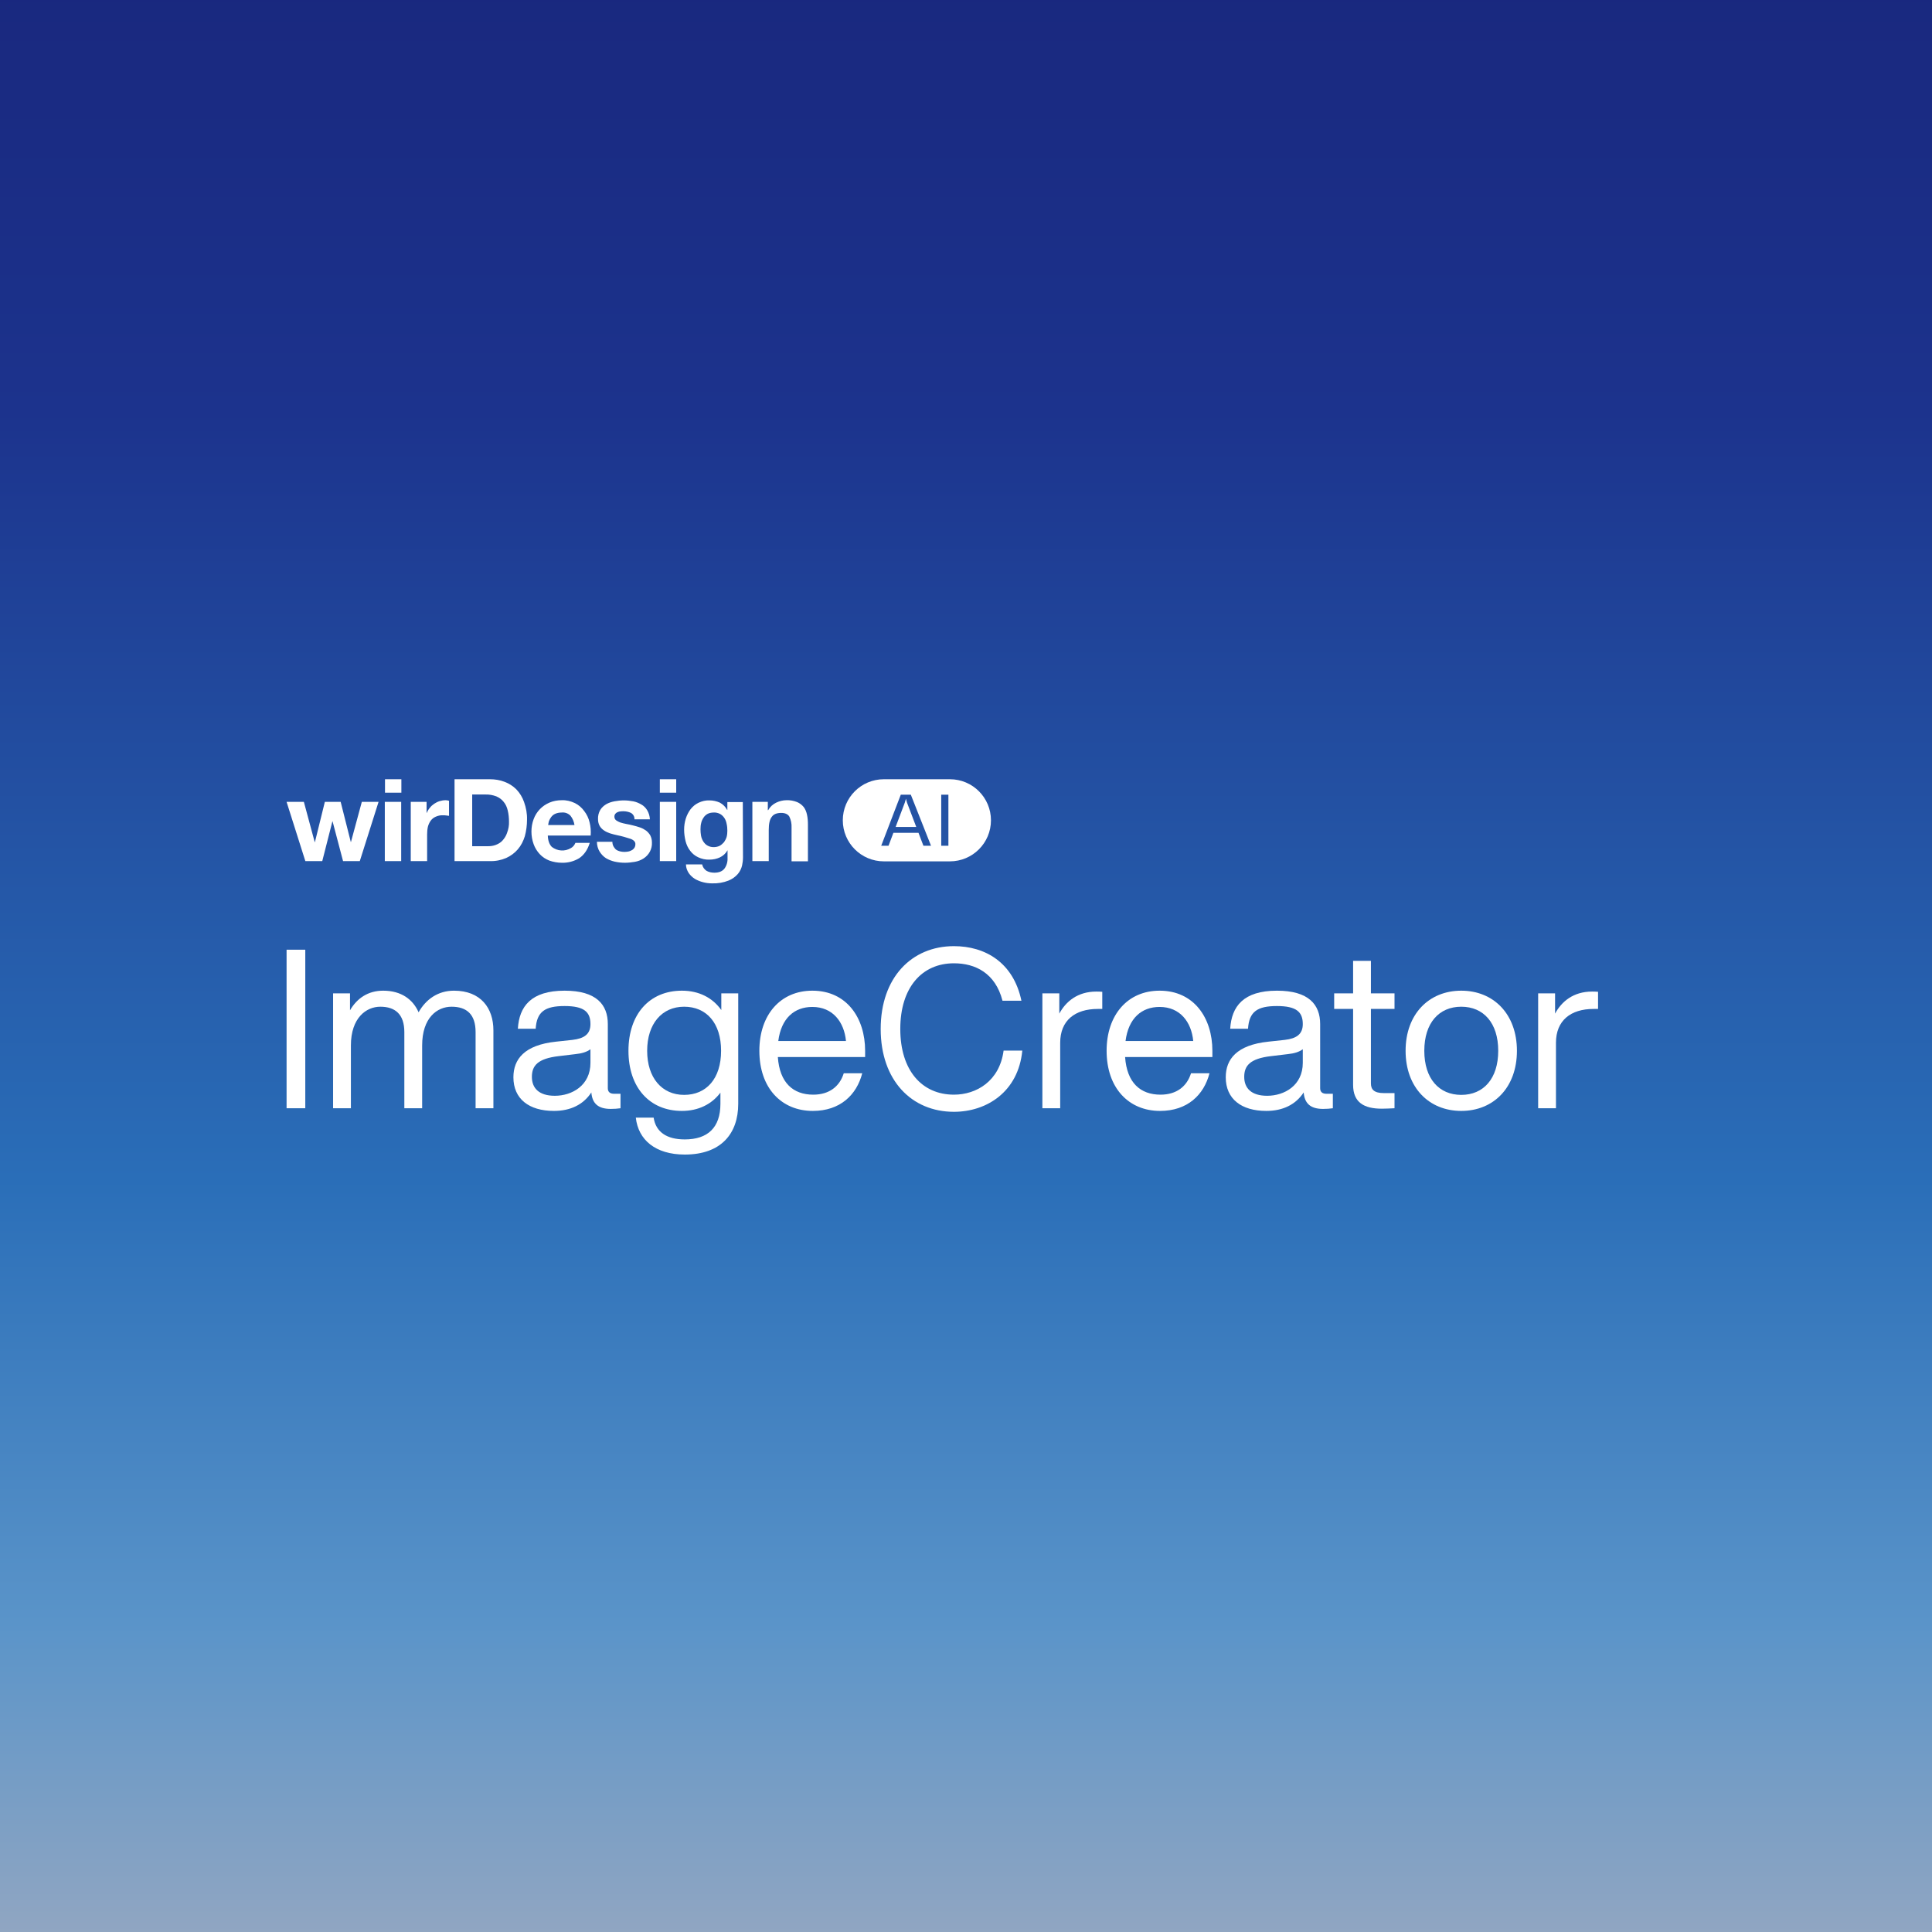 <svg width="600" height="600" viewBox="0 0 600 600" fill="none" xmlns="http://www.w3.org/2000/svg">
<g clip-path="url(#clip0_818_485)">
<rect width="600" height="600" fill="#3766AF"/>
<g filter="url(#filter0_f_818_485)">
<rect x="-162" y="-66" width="1883.44" height="760" fill="url(#paint0_linear_818_485)"/>
</g>
<path d="M238.455 249.027V251.598H238.569C239.14 250.57 239.997 249.77 241.083 249.256C242.054 248.799 243.14 248.513 244.225 248.513C245.368 248.456 246.51 248.684 247.539 249.084C248.339 249.427 249.024 249.941 249.595 250.627C250.11 251.312 250.452 252.169 250.624 253.026C250.852 254.055 250.909 255.083 250.909 256.169V267.48H245.825V257.025C245.882 255.826 245.653 254.683 245.139 253.598C244.682 252.855 243.825 252.455 242.625 252.455C241.254 252.455 240.226 252.855 239.655 253.712C239.026 254.512 238.741 255.883 238.741 257.768V267.423H233.656V249.027H238.455ZM204.919 267.423H210.004V249.027H204.919V267.423ZM190.522 262.853C190.293 262.396 190.179 261.939 190.179 261.425H185.38C185.38 262.51 185.666 263.596 186.237 264.51C186.751 265.309 187.38 265.995 188.18 266.509C189.037 267.023 189.951 267.366 190.922 267.595C191.95 267.823 192.979 267.938 194.064 267.938C195.092 267.938 196.121 267.823 197.149 267.652C198.12 267.48 199.034 267.138 199.834 266.623C201.548 265.538 202.577 263.653 202.462 261.596C202.462 260.853 202.291 260.111 201.948 259.425C201.605 258.854 201.148 258.339 200.634 257.94C200.063 257.54 199.434 257.197 198.749 256.968C198.063 256.74 197.321 256.511 196.578 256.34C195.892 256.169 195.15 255.997 194.464 255.883C193.836 255.769 193.207 255.597 192.636 255.426C192.179 255.254 191.722 255.026 191.322 254.74C190.979 254.455 190.808 254.055 190.808 253.655C190.808 253.312 190.865 253.026 191.093 252.741C191.265 252.512 191.493 252.341 191.779 252.226C192.064 252.112 192.35 251.998 192.693 251.998C192.979 251.941 193.321 251.941 193.607 251.941C194.407 251.941 195.207 252.112 195.949 252.455C196.635 252.855 197.092 253.598 197.035 254.455H201.834C201.777 253.426 201.491 252.455 200.977 251.598C200.52 250.855 199.891 250.227 199.149 249.827C198.349 249.37 197.549 249.027 196.635 248.856C195.664 248.684 194.692 248.57 193.721 248.57C192.75 248.57 191.779 248.684 190.808 248.856C189.893 249.027 189.037 249.313 188.237 249.77C187.494 250.227 186.866 250.798 186.408 251.541C185.894 252.455 185.666 253.426 185.723 254.455C185.723 255.197 185.894 255.883 186.237 256.511C186.58 257.083 187.037 257.54 187.551 257.882C188.122 258.282 188.751 258.568 189.436 258.797C190.122 259.025 190.865 259.196 191.607 259.368C193.036 259.654 194.464 260.053 195.835 260.51C196.863 260.91 197.378 261.482 197.321 262.224C197.321 262.624 197.206 263.024 196.978 263.367C196.749 263.653 196.521 263.881 196.178 264.053C195.835 264.224 195.492 264.395 195.092 264.453C194.75 264.51 194.35 264.567 193.95 264.567C193.436 264.567 192.979 264.51 192.521 264.395C192.064 264.281 191.665 264.11 191.265 263.824C191.036 263.596 190.75 263.253 190.522 262.853ZM127.563 249.027V267.423H132.648V259.139C132.648 258.339 132.705 257.597 132.877 256.797C133.048 256.111 133.334 255.483 133.734 254.912C134.134 254.34 134.648 253.94 135.276 253.655C136.019 253.312 136.819 253.141 137.619 253.198C137.961 253.198 138.247 253.198 138.59 253.255C138.933 253.312 139.218 253.312 139.447 253.369V248.684C139.104 248.57 138.704 248.513 138.361 248.513C137.733 248.513 137.104 248.627 136.533 248.799C135.962 248.97 135.39 249.256 134.876 249.598C134.362 249.941 133.905 250.341 133.505 250.855C133.105 251.312 132.762 251.884 132.534 252.455H132.477V249.027H127.563ZM124.593 249.027H119.508V267.423H124.593V249.027ZM112.367 249.027L108.996 261.482H108.939L105.797 249.027H100.883L97.798 261.539H97.741L94.37 249.027H89L94.827 267.423H100.083L103.226 255.083H103.283L106.539 267.423H111.738L117.566 249.027H112.367ZM158.071 255.14C158.071 253.998 157.957 252.798 157.672 251.655C157.443 250.684 157.043 249.77 156.415 249.027C155.843 248.284 155.044 247.713 154.129 247.313C153.044 246.913 151.844 246.685 150.644 246.742H146.645V262.796H151.616C152.415 262.796 153.215 262.681 153.958 262.396C154.701 262.11 155.443 261.71 156.015 261.082C156.643 260.396 157.157 259.596 157.443 258.739C157.9 257.54 158.129 256.34 158.071 255.14ZM163.67 254.569C163.67 256.283 163.442 258.054 162.985 259.711C162.528 261.196 161.842 262.567 160.814 263.767C159.843 264.91 158.586 265.824 157.215 266.452C155.615 267.138 153.901 267.48 152.13 267.423H141.161V242H152.13C153.672 242 155.215 242.229 156.7 242.8C158.071 243.314 159.328 244.114 160.357 245.142C161.442 246.285 162.242 247.599 162.756 249.084C163.385 250.855 163.727 252.684 163.67 254.569ZM178.41 256.226C178.239 255.14 177.839 254.169 177.153 253.312C176.411 252.569 175.439 252.226 174.411 252.341C173.725 252.341 173.04 252.455 172.411 252.741C171.897 252.969 171.497 253.312 171.154 253.769C170.869 254.169 170.64 254.569 170.469 255.026C170.355 255.426 170.298 255.826 170.24 256.226H178.41ZM183.095 255.369C183.438 256.683 183.552 258.111 183.438 259.482H170.126C170.183 261.139 170.64 262.282 171.383 263.024C173.097 264.338 175.439 264.51 177.325 263.367C177.953 263.024 178.41 262.453 178.696 261.767H183.152C182.466 263.995 181.324 265.538 179.896 266.509C178.296 267.48 176.411 267.995 174.525 267.938C173.211 267.938 171.84 267.709 170.583 267.252C169.441 266.795 168.469 266.166 167.612 265.252C166.813 264.395 166.127 263.31 165.727 262.167C165.27 260.91 165.041 259.596 165.041 258.225C165.041 256.911 165.27 255.597 165.727 254.397C166.584 252.055 168.355 250.227 170.64 249.256C171.84 248.741 173.154 248.513 174.468 248.513C175.896 248.456 177.268 248.799 178.582 249.427C179.724 249.998 180.695 250.855 181.438 251.884C182.238 252.912 182.809 254.112 183.095 255.369ZM225.886 257.997C225.886 257.254 225.829 256.568 225.658 255.826C225.543 255.197 225.315 254.569 224.972 254.055C224.629 253.54 224.172 253.083 223.658 252.798C223.03 252.455 222.287 252.284 221.601 252.341C220.973 252.341 220.344 252.455 219.773 252.741C219.259 253.026 218.802 253.426 218.516 253.883C218.173 254.397 217.888 254.969 217.773 255.54C217.602 256.169 217.545 256.854 217.545 257.54C217.545 258.225 217.602 258.854 217.716 259.539C217.831 260.168 218.059 260.739 218.402 261.31C218.745 261.824 219.145 262.282 219.659 262.567C220.23 262.91 220.916 263.081 221.601 263.081C222.23 263.081 222.915 262.967 223.487 262.681C224.001 262.396 224.458 261.996 224.858 261.539C225.2 261.025 225.486 260.51 225.658 259.939C225.829 259.311 225.886 258.625 225.886 257.997ZM230.742 266.281C230.742 267.138 230.628 267.995 230.457 268.794C230.228 269.766 229.771 270.68 229.143 271.423C228.343 272.337 227.371 273.022 226.229 273.479C224.629 274.108 222.915 274.393 221.144 274.336C220.23 274.336 219.259 274.222 218.402 273.993C217.488 273.765 216.631 273.422 215.831 272.965C215.088 272.508 214.403 271.88 213.889 271.137C213.374 270.337 213.032 269.423 213.032 268.452H218.059C218.23 269.309 218.745 269.994 219.43 270.451C220.173 270.851 220.973 271.023 221.83 271.023C223.258 271.023 224.286 270.623 224.972 269.766C225.658 268.852 226 267.652 225.943 266.509V264.11H225.886C225.372 265.081 224.515 265.824 223.544 266.281C222.572 266.738 221.43 266.966 220.344 266.966C219.145 267.023 217.888 266.738 216.802 266.224C215.831 265.767 214.974 265.081 214.346 264.224C213.66 263.367 213.203 262.339 212.917 261.253C212.632 260.111 212.46 258.854 212.46 257.654C212.46 256.511 212.632 255.312 212.974 254.226C213.317 253.141 213.831 252.169 214.46 251.312C215.145 250.455 215.945 249.77 216.916 249.313C218.002 248.799 219.145 248.513 220.344 248.57C221.43 248.57 222.515 248.799 223.544 249.256C224.515 249.77 225.315 250.57 225.829 251.541H225.886V249.084H230.685L230.742 266.281ZM119.565 246.171H124.65V242H119.565V246.171ZM204.919 246.171H210.004V242H204.919V246.171Z" fill="white"/>
<path d="M295.002 242C302.044 242 307.752 247.709 307.752 254.75C307.752 261.792 302.044 267.501 295.002 267.501H274.491C267.449 267.501 261.74 261.792 261.74 254.75C261.74 247.709 267.449 242 274.491 242H295.002ZM279.747 246.8L273.666 262.661H275.938L277.453 258.636H285.243L286.779 262.661H289.138L282.863 246.8H279.747ZM292.307 262.661H294.535V246.8H292.307V262.661ZM281.672 249.245L284.55 256.818H278.145L281.002 249.245L281.348 248.055L281.672 249.245Z" fill="white"/>
<path d="M494.421 307.942C494.974 307.942 495.527 307.942 496.288 308.011V313.335H494.905C487.782 313.335 483.218 316.931 483.218 323.846V344.176H477.687V308.495H482.942V314.787C484.947 311.053 488.612 307.942 494.421 307.942Z" fill="white"/>
<path d="M453.809 345.006C443.782 345.006 436.521 337.745 436.521 326.335C436.521 314.926 443.782 307.665 453.809 307.665C463.835 307.665 471.096 314.926 471.096 326.335C471.096 337.745 463.835 345.006 453.809 345.006ZM453.809 340.027C460.724 340.027 465.288 334.979 465.288 326.335C465.288 317.692 460.724 312.644 453.809 312.644C446.894 312.644 442.33 317.692 442.33 326.335C442.33 334.979 446.894 340.027 453.809 340.027Z" fill="white"/>
<path d="M433.079 308.495V313.335H425.749V336.431C425.749 338.298 426.648 339.474 429.829 339.474H433.079V344.176C431.696 344.245 430.244 344.314 429.138 344.314C423.606 344.314 420.218 342.378 420.218 336.915V313.335H414.34V308.495H420.218V298.399H425.749V308.495H433.079Z" fill="white"/>
<path d="M411.923 339.681H413.928V344.176C413.029 344.314 411.923 344.383 410.885 344.383C406.944 344.383 405.146 342.655 404.869 339.266C402.38 343.07 398.369 345.006 393.252 345.006C385.507 345.006 380.667 341.272 380.667 334.564C380.667 328.963 384.055 324.537 393.875 323.5L398.992 322.947C402.587 322.532 404.593 321.218 404.593 318.037C404.593 314.303 402.657 312.436 396.571 312.436C390.486 312.436 387.928 314.165 387.582 319.49H382.05C382.465 312.575 386.13 307.665 396.571 307.665C406.46 307.665 409.986 312.021 409.986 318.037V337.952C409.986 339.059 410.609 339.681 411.923 339.681ZM393.529 340.304C398.853 340.304 404.593 337.123 404.593 330.069V325.851C403.486 326.681 401.965 327.165 399.891 327.373L394.704 327.995C388.204 328.756 386.406 330.968 386.406 334.426C386.406 337.952 388.619 340.304 393.529 340.304Z" fill="white"/>
<path d="M360.265 345.006C350.515 345.006 343.669 337.883 343.669 326.335C343.669 315.133 350.238 307.665 360.127 307.665C370.776 307.665 376.515 316.101 376.515 326.335V328.272H349.408C349.962 336.293 354.18 339.958 360.403 339.958C365.451 339.958 368.632 337.33 369.877 333.319H375.616C373.887 340.027 368.77 345.006 360.265 345.006ZM349.547 323.293H370.568C370.015 317.415 366.488 312.713 360.127 312.713C354.525 312.713 350.446 316.24 349.547 323.293Z" fill="white"/>
<path d="M340.455 307.942C341.008 307.942 341.561 307.942 342.322 308.011V313.335H340.939C333.817 313.335 329.253 316.931 329.253 323.846V344.176H323.721V308.495H328.976V314.787C330.981 311.053 334.646 307.942 340.455 307.942Z" fill="white"/>
<path d="M296.257 345.282C283.119 345.282 273.507 335.532 273.507 319.559C273.507 303.585 283.119 293.835 296.257 293.835C305.938 293.835 314.72 298.883 317.209 310.777H311.332C309.119 302.202 302.895 299.16 296.257 299.16C286.299 299.16 279.592 306.697 279.592 319.559C279.592 332.421 286.299 339.958 296.257 339.958C303.241 339.958 310.433 335.74 311.677 326.266H317.486C316.241 339.128 306.353 345.282 296.257 345.282Z" fill="white"/>
<path d="M252.422 345.006C242.672 345.006 235.826 337.883 235.826 326.335C235.826 315.133 242.395 307.665 252.284 307.665C262.933 307.665 268.672 316.101 268.672 326.335V328.272H241.566C242.119 336.293 246.337 339.958 252.56 339.958C257.608 339.958 260.789 337.33 262.034 333.319H267.773C266.044 340.027 260.927 345.006 252.422 345.006ZM241.704 323.293H262.725C262.172 317.415 258.645 312.713 252.284 312.713C246.683 312.713 242.603 316.24 241.704 323.293Z" fill="white"/>
<path d="M224.009 313.681V308.495H229.264V342.793C229.264 352.059 223.94 358.559 212.669 358.559C203.541 358.559 198.216 353.995 197.456 347.08H202.988C203.679 351.575 207.068 353.857 212.669 353.857C219.791 353.857 223.733 350.192 223.733 342.793V339.335C221.036 342.931 216.887 345.006 211.77 345.006C201.743 345.006 195.174 337.745 195.174 326.335C195.174 314.926 201.743 307.665 211.77 307.665C217.094 307.665 221.312 309.878 224.009 313.681ZM212.461 340.027C219.376 340.027 223.94 334.979 223.94 326.335C223.94 317.692 219.376 312.644 212.461 312.644C205.546 312.644 200.982 317.968 200.982 326.335C200.982 334.702 205.546 340.027 212.461 340.027Z" fill="white"/>
<path d="M190.699 339.681H192.704V344.176C191.805 344.314 190.699 344.383 189.662 344.383C185.72 344.383 183.922 342.655 183.646 339.266C181.156 343.07 177.146 345.006 172.029 345.006C164.284 345.006 159.443 341.272 159.443 334.564C159.443 328.963 162.832 324.537 172.651 323.5L177.768 322.947C181.364 322.532 183.369 321.218 183.369 318.037C183.369 314.303 181.433 312.436 175.348 312.436C169.263 312.436 166.704 314.165 166.358 319.49H160.826C161.241 312.575 164.906 307.665 175.348 307.665C185.236 307.665 188.763 312.021 188.763 318.037V337.952C188.763 339.059 189.385 339.681 190.699 339.681ZM172.305 340.304C177.63 340.304 183.369 337.123 183.369 330.069V325.851C182.263 326.681 180.741 327.165 178.667 327.373L173.481 327.995C166.981 328.756 165.183 330.968 165.183 334.426C165.183 337.952 167.396 340.304 172.305 340.304Z" fill="white"/>
<path d="M140.991 307.665C149.289 307.665 153.231 313.059 153.231 319.974V344.176H147.699V320.527C147.699 314.995 144.933 312.644 140.231 312.644C135.736 312.644 131.103 316.101 131.103 324.676V344.176H125.571V320.527C125.571 314.995 122.736 312.644 118.103 312.644C113.747 312.644 108.975 316.101 108.975 324.676V344.176H103.443V308.495H108.699V313.75C110.842 310.085 114.231 307.665 119.002 307.665C124.672 307.665 128.268 310.431 129.997 314.373C132.21 310.431 135.944 307.665 140.991 307.665Z" fill="white"/>
<path d="M94.808 344.176H89V294.941H94.808V344.176Z" fill="white"/>
</g>
<defs>
<filter id="filter0_f_818_485" x="-188.855" y="-92.855" width="1937.15" height="813.71" filterUnits="userSpaceOnUse" color-interpolation-filters="sRGB">
<feFlood flood-opacity="0" result="BackgroundImageFix"/>
<feBlend mode="normal" in="SourceGraphic" in2="BackgroundImageFix" result="shape"/>
<feGaussianBlur stdDeviation="13.428" result="effect1_foregroundBlur_818_485"/>
</filter>
<linearGradient id="paint0_linear_818_485" x1="779.72" y1="-66" x2="779.72" y2="694" gradientUnits="userSpaceOnUse">
<stop stop-color="#182378"/>
<stop offset="0.255" stop-color="#1C338D"/>
<stop offset="0.569" stop-color="#2A6EB8"/>
<stop offset="0.75" stop-color="#5A94C9"/>
<stop offset="1" stop-color="#C5B7BB"/>
</linearGradient>
<clipPath id="clip0_818_485">
<rect width="600" height="600" fill="white"/>
</clipPath>
</defs>
</svg>

